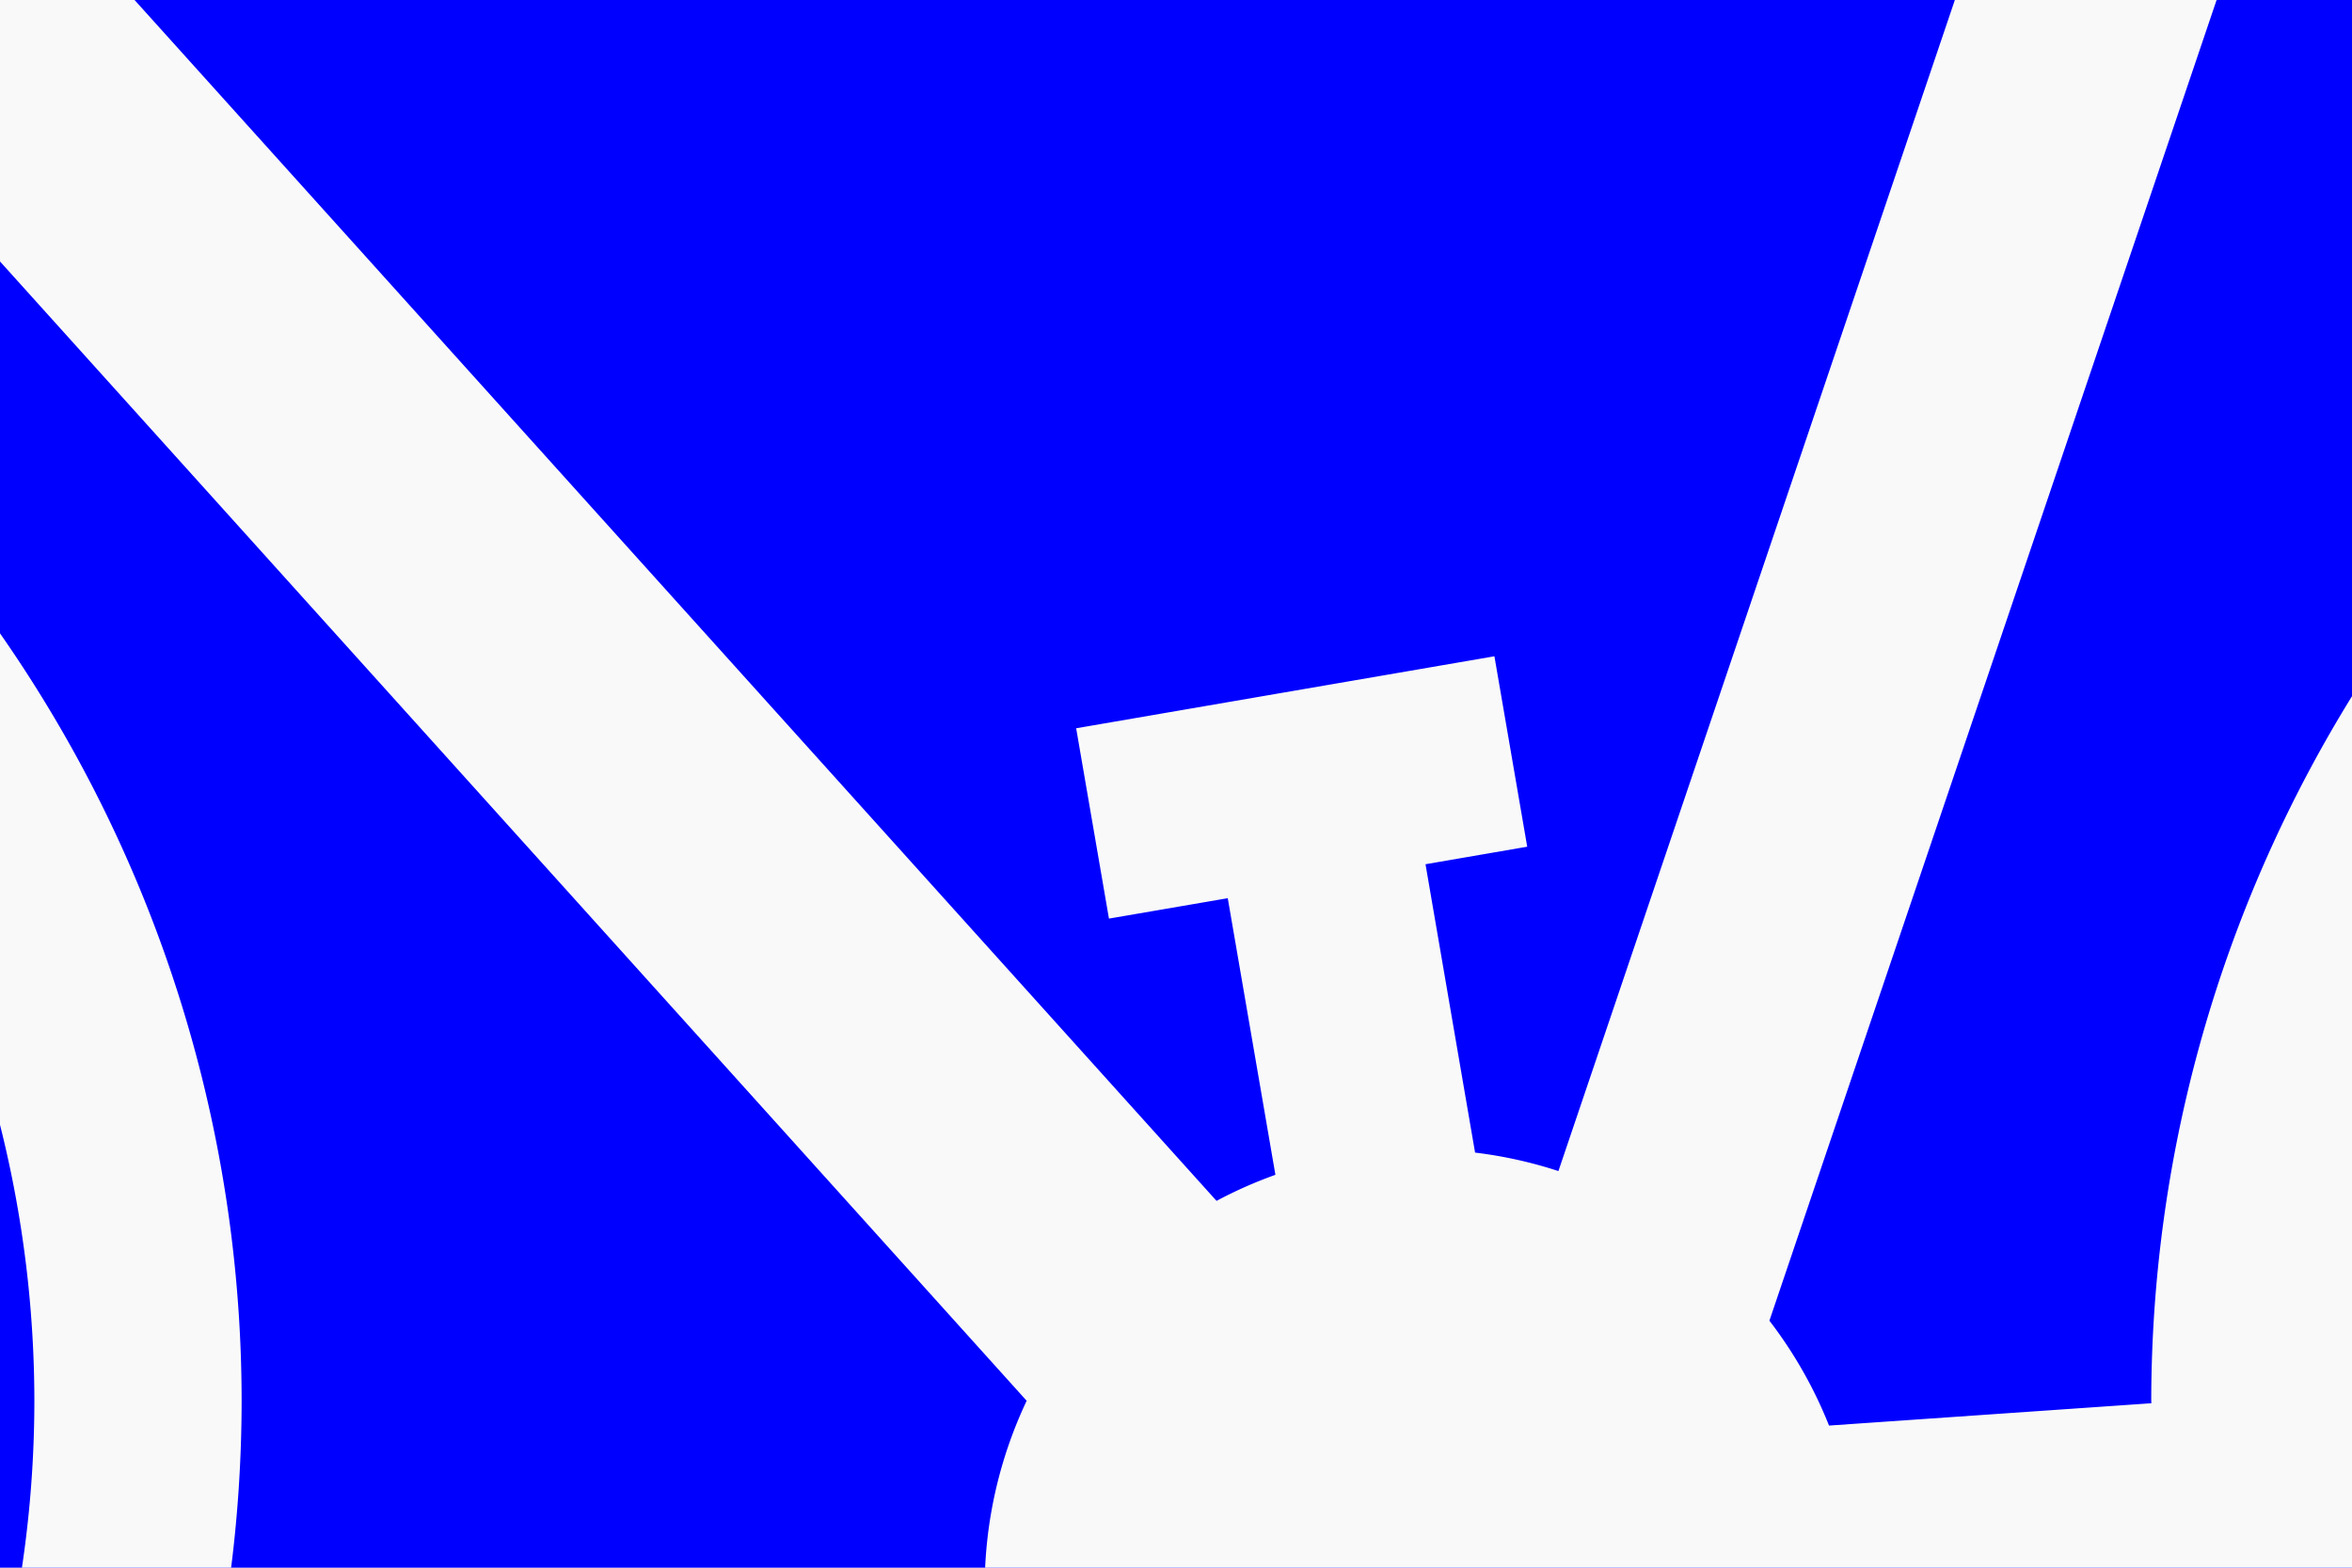 <svg xmlns:dc="http://purl.org/dc/elements/1.1/" xmlns:cc="http://creativecommons.org/ns#" xmlns:rdf="http://www.w3.org/1999/02/22-rdf-syntax-ns#" xmlns:svg="http://www.w3.org/2000/svg" xmlns="http://www.w3.org/2000/svg" xmlns:sodipodi="http://sodipodi.sourceforge.net/DTD/sodipodi-0.dtd" xmlns:inkscape="http://www.inkscape.org/namespaces/inkscape" version="1.1" id="Calque_1" x="0px" y="0px" width="144" height="96" viewBox="215.678 239.451 144 96" xml:space="preserve" inkscape:version="0.91 r13725" sodipodi:docname="France_road_sign_C113.svg"><rect x="215.678" y="239.451" width="144" height="96" fill="#ffffff"/>
  <defs id="defs43"/>
  <path fill="#FFFFFF" stroke="#000000" stroke-width="2" stroke-linecap="round" stroke-linejoin="round" d="M41.496,574.438h491.946  c10.872,0,21.3-4.318,28.988-12.007c7.688-7.688,12.007-18.115,12.007-28.988V41.496c0-10.873-4.319-21.301-12.007-28.988  C554.742,4.819,544.314,0.5,533.442,0.5H41.496c-10.873,0-21.301,4.318-28.988,12.007C4.818,20.195,0.5,30.623,0.5,41.496v491.946  c0,10.873,4.318,21.3,12.008,28.988C20.195,570.118,30.623,574.438,41.496,574.438z" id="path3"/>
  <path fill="#0000FF" stroke="#000000" d="M544.92,529.72c0,6.744-5.469,12.214-12.215,12.214H42.658  c-6.745,0-12.213-5.47-12.213-12.214V41.173c0-6.746,5.468-12.214,12.213-12.214h490.047c6.746,0,12.215,5.469,12.215,12.214V529.72  z" id="path5"/>
  <path id="circle4300" d="m 198.223,146.697 c -22.577,-0.764 -29.213,29.03 -12.062,34.898 l 16.595,6.187 -21.291,62.334 a 82.201,82.189 0 0 0 -33.196,-7.109 82.201,82.189 0 0 0 -82.202,82.19 82.201,82.189 0 0 0 82.202,82.19 82.201,82.189 0 0 0 82.202,-82.19 82.201,82.189 0 0 0 -36.441,-68.201 l 6.384,-18.476 78.121,86.71 a 26.792,26.789 0 0 0 -2.571,11.373 26.792,26.789 0 0 0 26.747,26.789 l 3.172,18.404 -7.182,1.236 2.002,11.661 25.615,-4.408 -2.008,-11.661 -6.325,1.086 -3.29,-19.137 a 26.792,26.789 0 0 0 14.233,-18.319 l 19.996,-1.387 a 82.201,82.189 0 0 0 80.665,66.52 82.201,82.189 0 0 0 82.202,-82.19 82.201,82.189 0 0 0 -82.202,-82.19 82.201,82.189 0 0 0 -37.18,8.98 l -31.345,-45.467 7.228,-21.341 c 9.987,-2.42 18.935,-4.689 22.737,-9.352 5.354,-6.567 -1.726,-15.751 -12.749,-15.487 l -43.616,0 c -9.594,-0.134 -13.254,9.876 -7.3,13.329 l 26.184,10.693 -4.971,14.689 -134.525,0 3.473,-10.046 -0.021,-0.007 2.924,-9.621 c -9.807,-4.426 -30.628,-6.875 -27.865,-14.683 0.824,-8.639 31.44,-3.53 41.83,-5.625 l 0,-12.374 -36.172,0 z m 11.009,66.311 135.081,0 -33.222,98.155 a 26.792,26.789 0 0 0 -5.102,-1.131 l -3.035,-17.658 6.227,-1.073 -2.008,-11.661 -25.608,4.408 2.008,11.655 7.274,-1.249 2.917,16.939 a 26.792,26.789 0 0 0 -3.604,1.596 l -83.458,-92.648 2.531,-7.332 z m 146.593,13.335 23.43,33.996 a 82.201,82.189 0 0 0 -31.868,64.859 82.201,82.189 0 0 0 0.007,0.183 l -19.735,1.367 a 26.792,26.789 0 0 0 -3.65,-6.422 l 31.816,-93.982 z m -207.556,29.352 a 69.508,69.498 0 0 1 29.082,6.462 l -14.626,42.825 c -0.878,3.146 -4.01,5.146 -6.986,7.194 a 15.071,15.069 0 0 0 -8.131,-2.4 15.071,15.069 0 0 0 -15.071,15.069 15.071,15.069 0 0 0 15.071,15.069 15.071,15.069 0 0 0 15.071,-15.069 15.071,15.069 0 0 0 -0.137,-1.844 c 5.697,-3.616 10.977,-7.922 12.271,-10.399 l 14.894,-43.106 a 69.508,69.498 0 0 1 28.075,55.703 69.508,69.498 0 0 1 -69.513,69.496 69.508,69.498 0 0 1 -69.506,-69.496 69.508,69.498 0 0 1 69.506,-69.502 z m 281.321,0 a 69.508,69.498 0 0 1 69.513,69.502 69.508,69.498 0 0 1 -69.513,69.496 69.508,69.498 0 0 1 -67.825,-54.715 l 57.457,-3.983 a 15.071,15.069 0 0 0 10.793,4.552 15.071,15.069 0 0 0 15.071,-15.069 15.071,15.069 0 0 0 -12.212,-14.787 L 399.676,262.53 a 69.508,69.498 0 0 1 29.913,-6.834 z m -43.171,15.029 31.535,45.748 a 15.071,15.069 0 0 0 -2.198,4.166 l -55.639,3.859 a 69.508,69.498 0 0 1 26.302,-53.773 z" style="fill:#f9f9f9;stroke:none;stroke-width:2.166" inkscape:connector-curvature="0"/>
</svg>